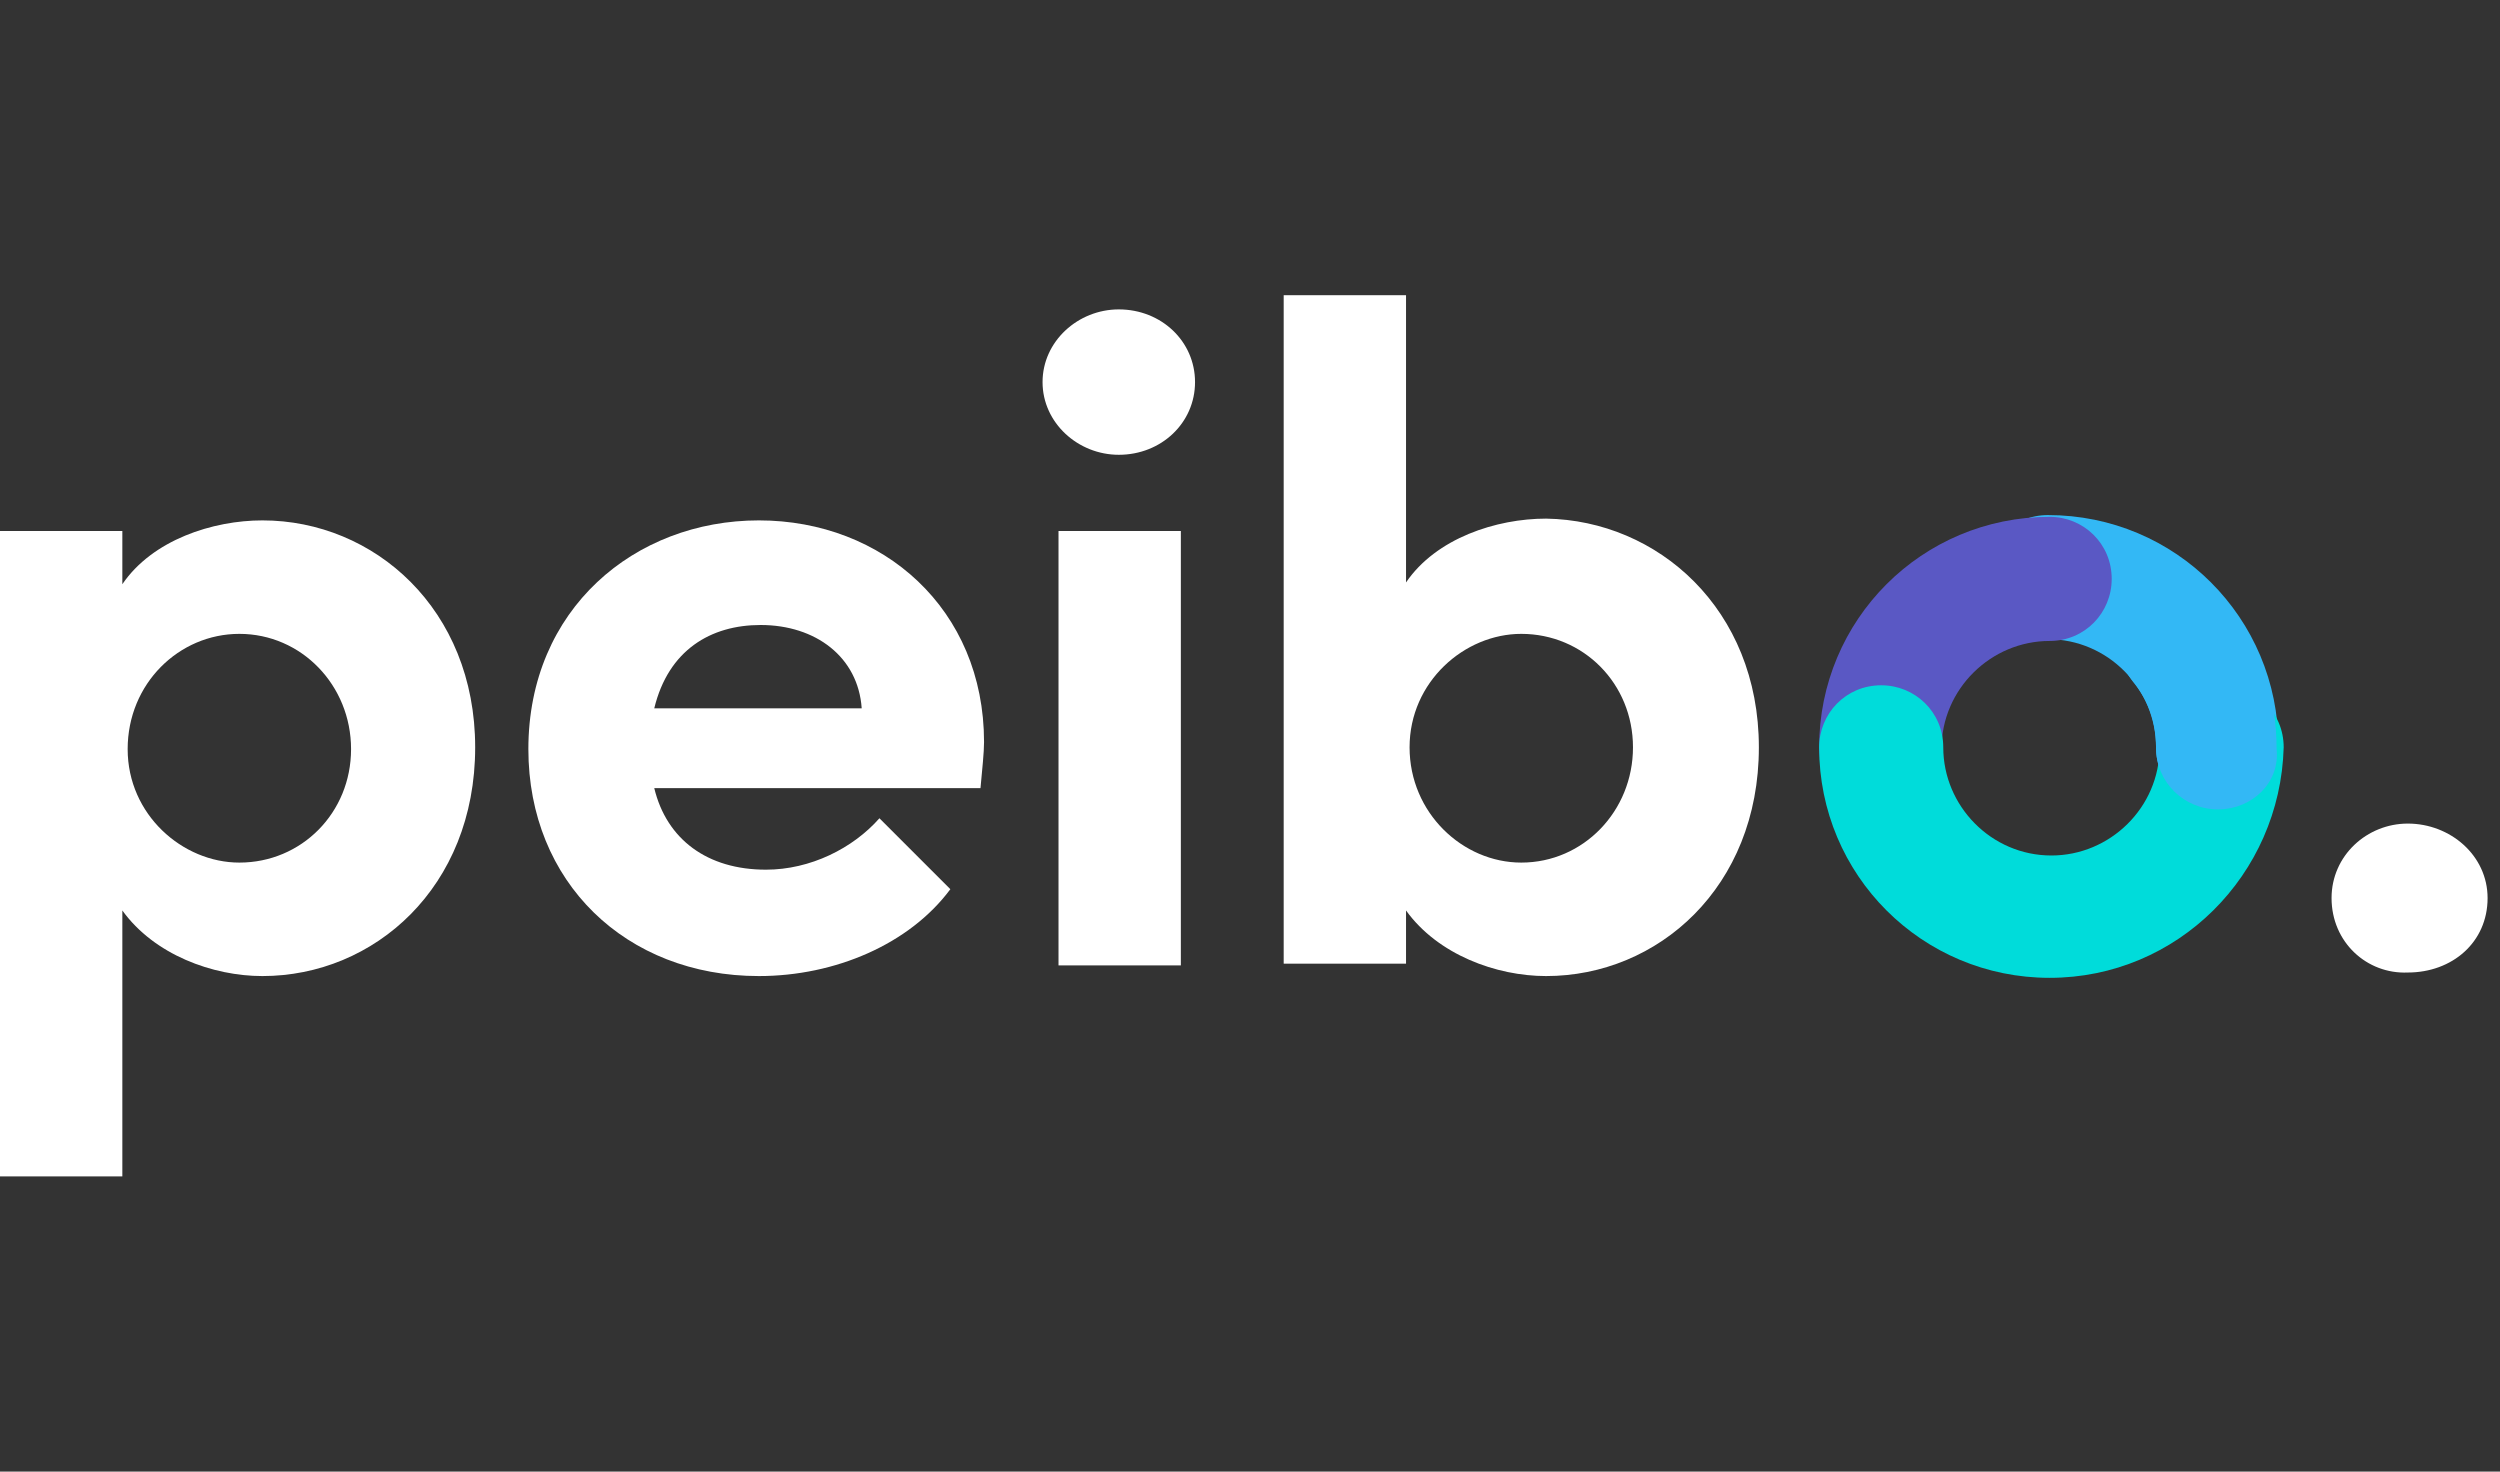 <svg width="141" height="83" viewBox="0 0 141 83" fill="none" xmlns="http://www.w3.org/2000/svg">
<rect x="0" y="0" width="141" height="83" fill="#333333" stroke="none"/>
<g clip-path="url(#clip0_516_57)">
<path d="M26.8 42.15C26.8 50.05 21.1 55.05 14.8 55.05C12 55.05 8.7 53.85 6.9 51.35V66.35H0V29.95H6.9V32.95C8.6 30.45 12 29.35 14.8 29.35C21.1 29.35 26.8 34.35 26.8 42.15ZM19.8 42.25C19.8 38.65 17 35.75 13.5 35.75C10.1 35.75 7.2 38.55 7.2 42.25C7.2 45.95 10.3 48.65 13.5 48.65C17 48.65 19.8 45.85 19.8 42.25Z" fill="white"/>
<path d="M55.3 44.45H36.9C37.6 47.35 39.9 49.05 43.2 49.05C45.7 49.05 48.1 47.85 49.6 46.15L53.6 50.15C51.3 53.25 47.1 55.05 42.8 55.05C35.3 55.05 29.8 49.75 29.8 42.25C29.8 34.35 35.8 29.35 42.8 29.35C49.8 29.35 55.5 34.35 55.5 41.85C55.5 42.45 55.4 43.35 55.3 44.45ZM48.6 39.95C48.4 37.05 46 35.25 42.9 35.25C40.1 35.25 37.7 36.65 36.9 39.95H48.6Z" fill="white"/>
<path d="M58.8 21.55C58.8 19.25 60.8 17.45 63.1 17.45C65.5 17.45 67.4 19.25 67.4 21.55C67.4 23.85 65.5 25.65 63.1 25.65C60.8 25.65 58.8 23.85 58.8 21.55ZM59.7 29.95H66.6V54.45H59.7V29.95Z" fill="white"/>
<path d="M99.2 42.15C99.2 50.05 93.5 55.05 87.2 55.05C84.4 55.05 81.1 53.85 79.3 51.35V54.35H72.4V16.65H79.3V32.85C81 30.35 84.4 29.25 87.2 29.25C93.5 29.35 99.2 34.35 99.2 42.15ZM92.1 42.15C92.1 38.55 89.3 35.75 85.8 35.75C82.6 35.75 79.5 38.45 79.5 42.15C79.5 45.85 82.5 48.65 85.8 48.65C89.3 48.65 92.1 45.75 92.1 42.15Z" fill="white"/>
<path d="M131.5 50.65C131.5 48.25 133.5 46.45 135.8 46.45C138.2 46.45 140.3 48.25 140.3 50.65C140.3 53.15 138.3 54.85 135.8 54.85C133.5 54.95 131.5 53.15 131.5 50.65Z" fill="white"/>
<path d="M125.1 45.65C123.2 45.65 121.6 44.15 121.6 42.15C121.6 38.85 118.9 36.05 115.5 36.05C113.6 36.05 112 34.55 112 32.55C112 30.65 113.5 29.05 115.5 29.05C122.7 29.05 128.5 34.85 128.5 42.05C128.6 44.15 127 45.65 125.1 45.65Z" fill="#33B8F5"/>
<path d="M106.1 45.65C104.2 45.65 102.6 44.15 102.6 42.15C102.6 34.95 108.4 29.15 115.6 29.15C117.5 29.15 119.1 30.65 119.1 32.65C119.1 34.55 117.6 36.15 115.6 36.15C112.3 36.15 109.5 38.85 109.5 42.25C109.6 44.15 108 45.65 106.1 45.65Z" fill="#5A58C4"/>
<path d="M128.3 42.35C128.3 44.05 126.9 45.45 125.2 45.45C123.5 45.45 122.1 44.05 122.1 42.35C122.1 40.65 123.5 39.25 125.2 39.25C126.9 39.25 128.3 40.65 128.3 42.35Z" fill="#32B7F5"/>
<path d="M115.6 55.15C108.4 55.15 102.6 49.35 102.6 42.15C102.6 40.25 104.1 38.65 106.1 38.65C108 38.65 109.6 40.15 109.6 42.15C109.6 45.45 112.3 48.25 115.7 48.25C119 48.25 121.8 45.55 121.8 42.15C121.8 40.25 123.3 38.65 125.3 38.65C127.2 38.65 128.8 40.15 128.8 42.15C128.6 49.35 122.8 55.15 115.6 55.15Z" fill="#00DCDA"/>
<path d="M125.1 45.65C123.2 45.65 121.6 44.15 121.6 42.15C121.6 40.75 121.2 39.55 120.3 38.45C119.1 36.95 119.4 34.75 120.9 33.65C122.4 32.45 124.6 32.75 125.7 34.25C127.5 36.55 128.4 39.25 128.4 42.25C128.6 44.15 127 45.65 125.1 45.65Z" fill="#33B8F5"/>
</g>
<defs>
<clipPath id="clip0_516_57">
<rect width="140.3" height="83" fill="white"/>
</clipPath>
</defs>
</svg>
